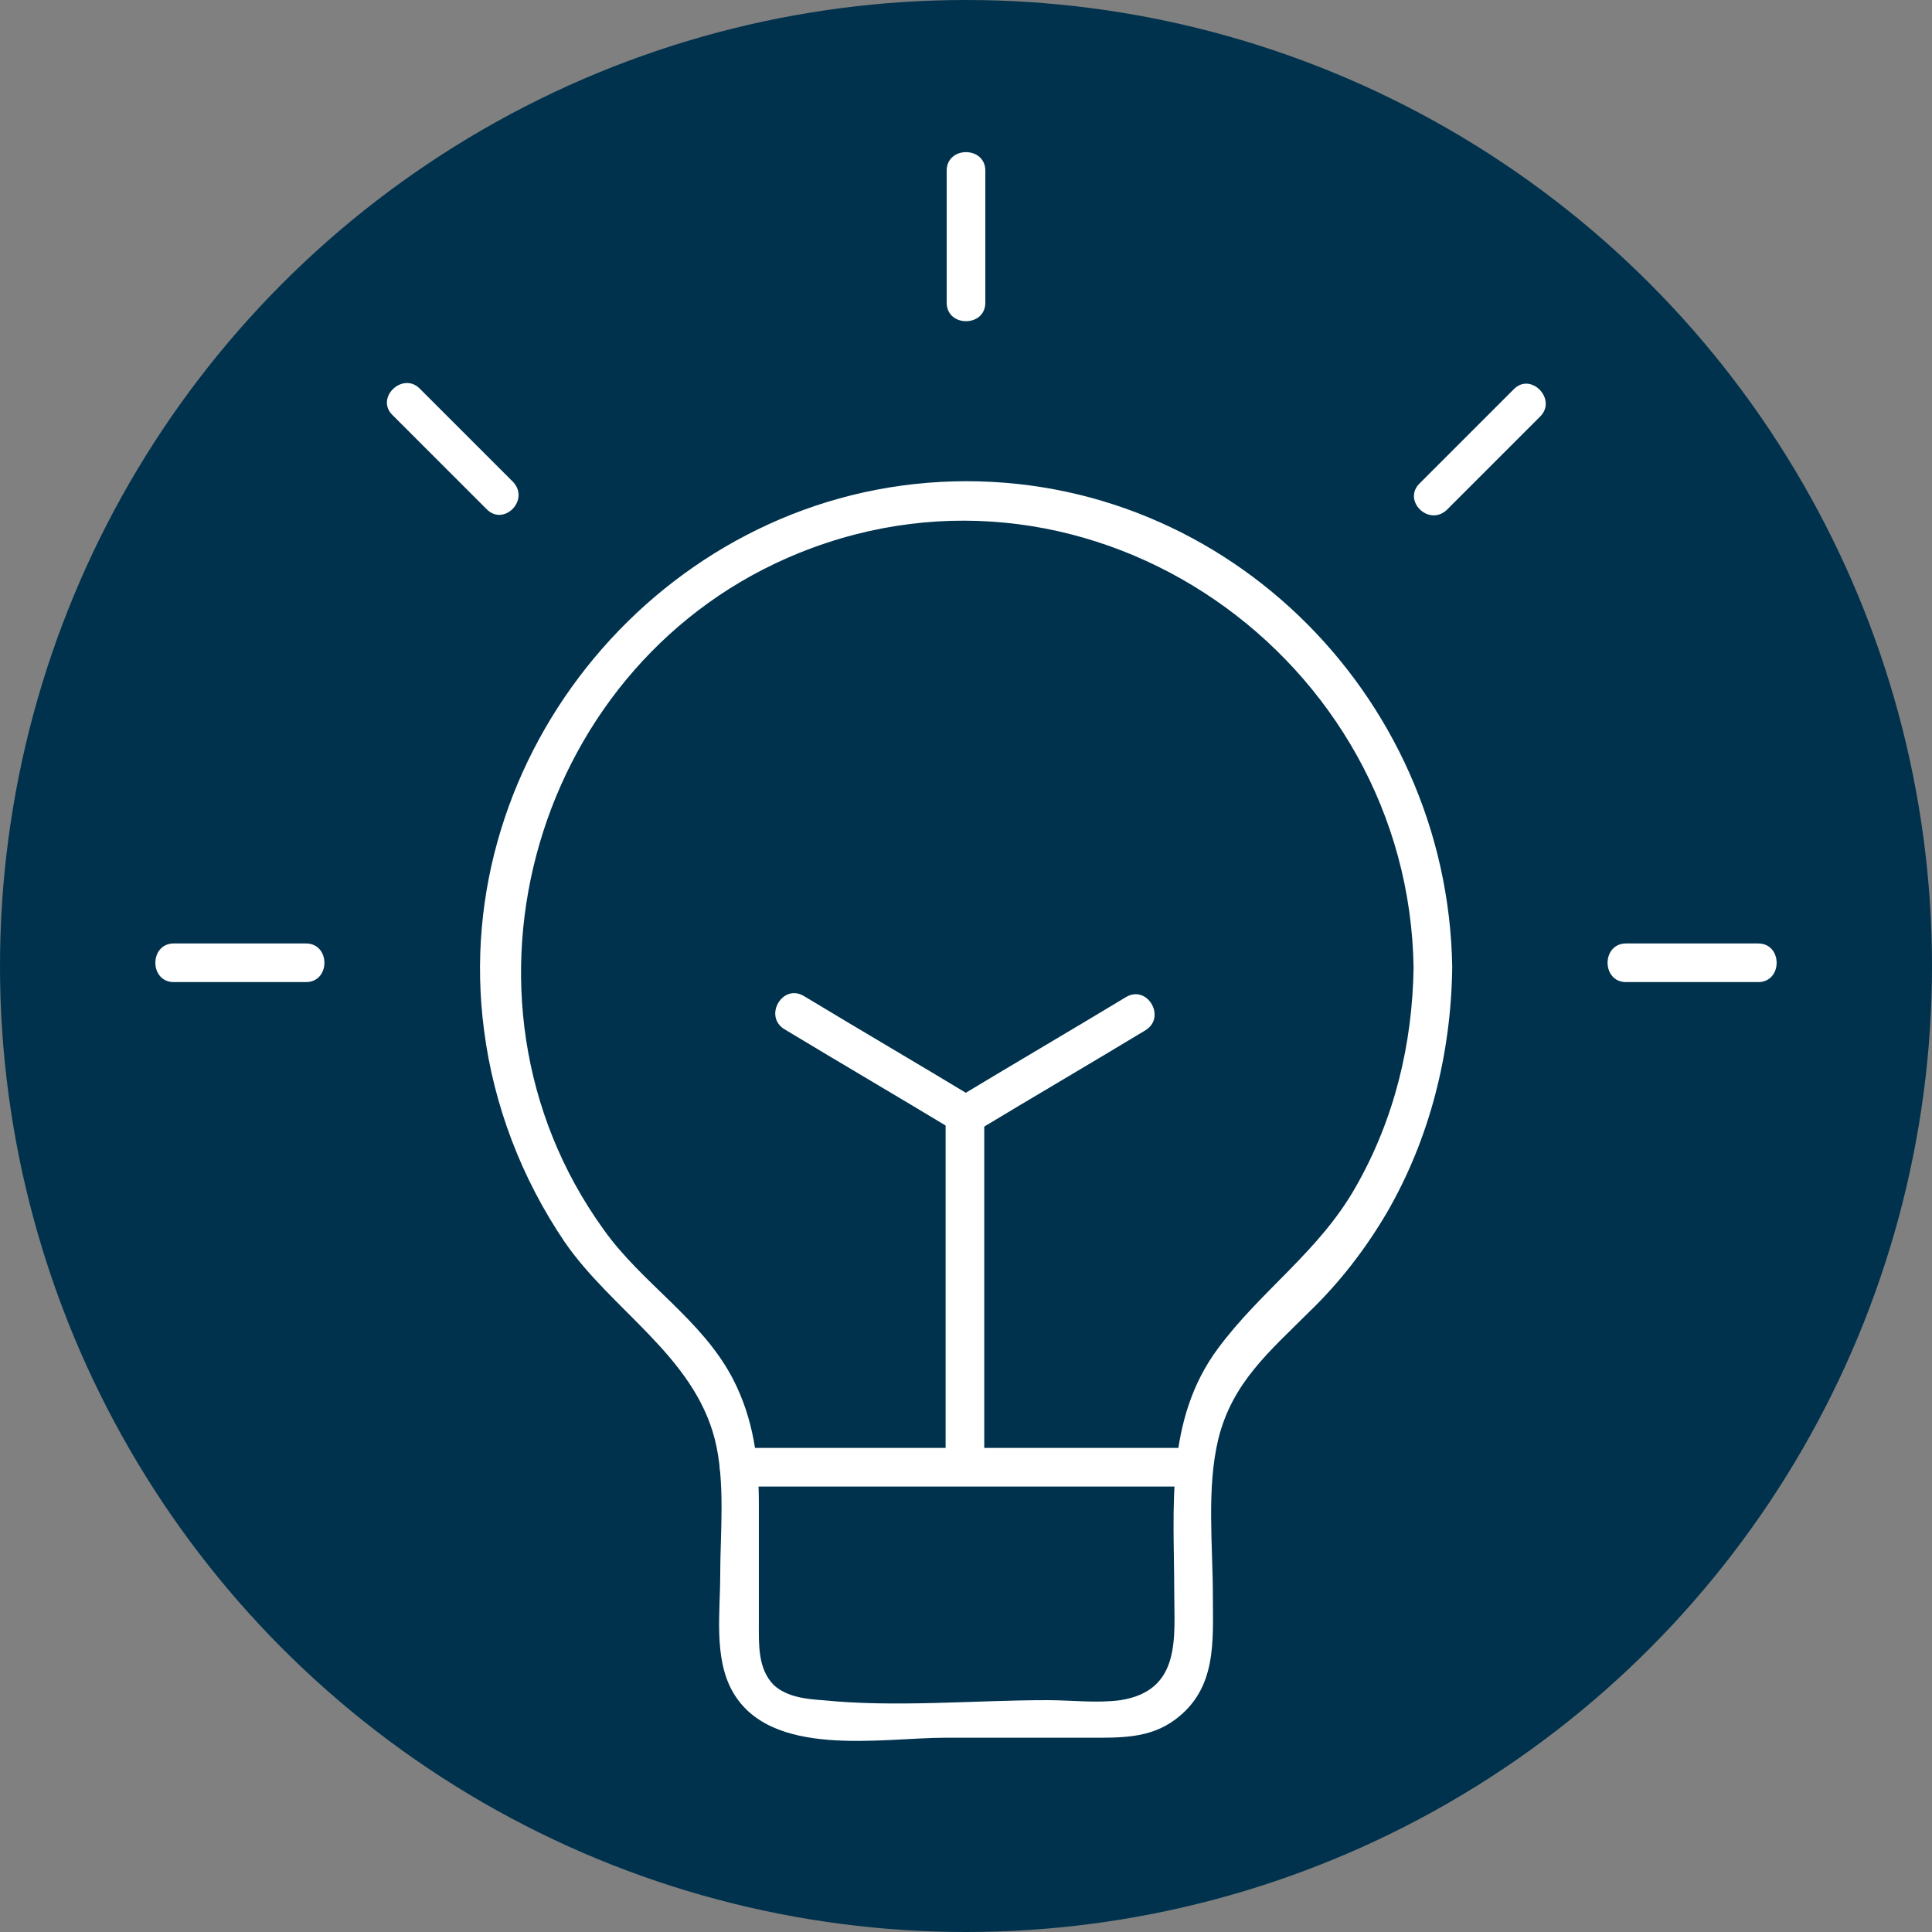 <?xml version="1.0" encoding="UTF-8"?><svg id="uuid-51bc8e4e-5a7c-4744-94c0-8a4e287d501a" xmlns="http://www.w3.org/2000/svg" width="180" height="180" viewBox="0 0 180 180"><rect x="0" y="0" width="180" height="180" fill="#808080" stroke="none"/><circle cx="90" cy="90" r="90" fill="#00324d" stroke-width="0"/><path d="m91.7,135.9v-32c0-2.3-3.6-2.3-3.6,0v32c0,2.3,3.6,2.3,3.6,0h0Z" fill="#fff" stroke-width="0"/><path d="m90.8,105.5c5.3-3.2,10.6-6.3,15.9-9.5,2-1.2.2-4.3-1.8-3.1-5.3,3.2-10.6,6.3-15.9,9.5-2,1.1-.2,4.2,1.8,3.1h0Z" fill="#fff" stroke-width="0"/><path d="m90.8,102.3c-5.3-3.2-10.6-6.3-15.9-9.5-2-1.2-3.8,1.9-1.8,3.1,5.3,3.2,10.6,6.3,15.9,9.5,2,1.2,3.8-1.9,1.8-3.1h0Z" fill="#fff" stroke-width="0"/><path d="m91.8,28.2v-12.3c0-2.3-3.6-2.3-3.6,0v12.3c0,2.3,3.6,2.3,3.6,0h0Z" fill="#fff" stroke-width="0"/><path d="m28.5,87.9h-12.3c-2.3,0-2.3,3.6,0,3.6h12.3c2.3,0,2.3-3.6,0-3.6h0Z" fill="#fff" stroke-width="0"/><path d="m47.8,44.9l-8.7-8.7c-1.6-1.6-4.2.9-2.5,2.5l8.7,8.7c1.6,1.7,4.1-.8,2.5-2.5h0Z" fill="#fff" stroke-width="0"/><path d="m151.5,91.5h12.3c2.3,0,2.3-3.6,0-3.6h-12.3c-2.3,0-2.3,3.6,0,3.6h0Z" fill="#fff" stroke-width="0"/><path d="m134.8,47.5c2.9-2.9,5.8-5.8,8.7-8.7,1.6-1.6-.9-4.2-2.5-2.5-2.9,2.9-5.8,5.8-8.7,8.7-1.7,1.6.8,4.1,2.5,2.5h0Z" fill="#fff" stroke-width="0"/><path d="m135.3,90.1c-.4-25.6-21.8-46.6-47.7-45.2-25.9,1.4-45.9,25.3-42.5,51.1.9,7,3.5,13.8,7.5,19.7,4.4,6.4,12,10.6,14,18.4,1,4,.5,8.7.5,12.7,0,3.4-.6,7.6,1.1,10.7,3.5,6.4,13.9,4.4,19.9,4.4h13.3c2.9,0,5.7.1,8.1-1.7,3.9-2.9,3.5-7.3,3.5-11.5,0-4.7-.6-10,.5-14.6,1.3-5.3,4.8-8.2,8.5-11.9,2.8-2.7,5.2-5.8,7.2-9.2,4-6.9,6-14.8,6.1-22.9,0-2.3-3.6-2.3-3.6,0-.1,7.2-1.8,14.2-5.4,20.5-3.4,6-8.8,9.6-12.8,15-5,6.7-4.1,14.9-4.1,22.7,0,4.2.7,9.2-5,10.1-2.2.3-4.6,0-6.8,0-6.9,0-14.1.7-21,0-1.5-.1-3.3-.3-4.5-1.4-1.5-1.5-1.4-3.8-1.4-5.7v-11.2c0-4.1-.5-7.9-2.4-11.6-2.9-5.6-8.5-8.9-12.1-14-15.6-21.7-6.3-53.1,18.3-63,27.3-11,56.8,9.8,57.2,38.7,0,2.2,3.6,2.2,3.6-.1Z" fill="#fff" stroke-width="0"/><path d="m68.8,138.5h42.3c2.3,0,2.3-3.6,0-3.6h-42.3c-2.3,0-2.3,3.6,0,3.6h0Z" fill="#fff" stroke-width="0"/></svg>